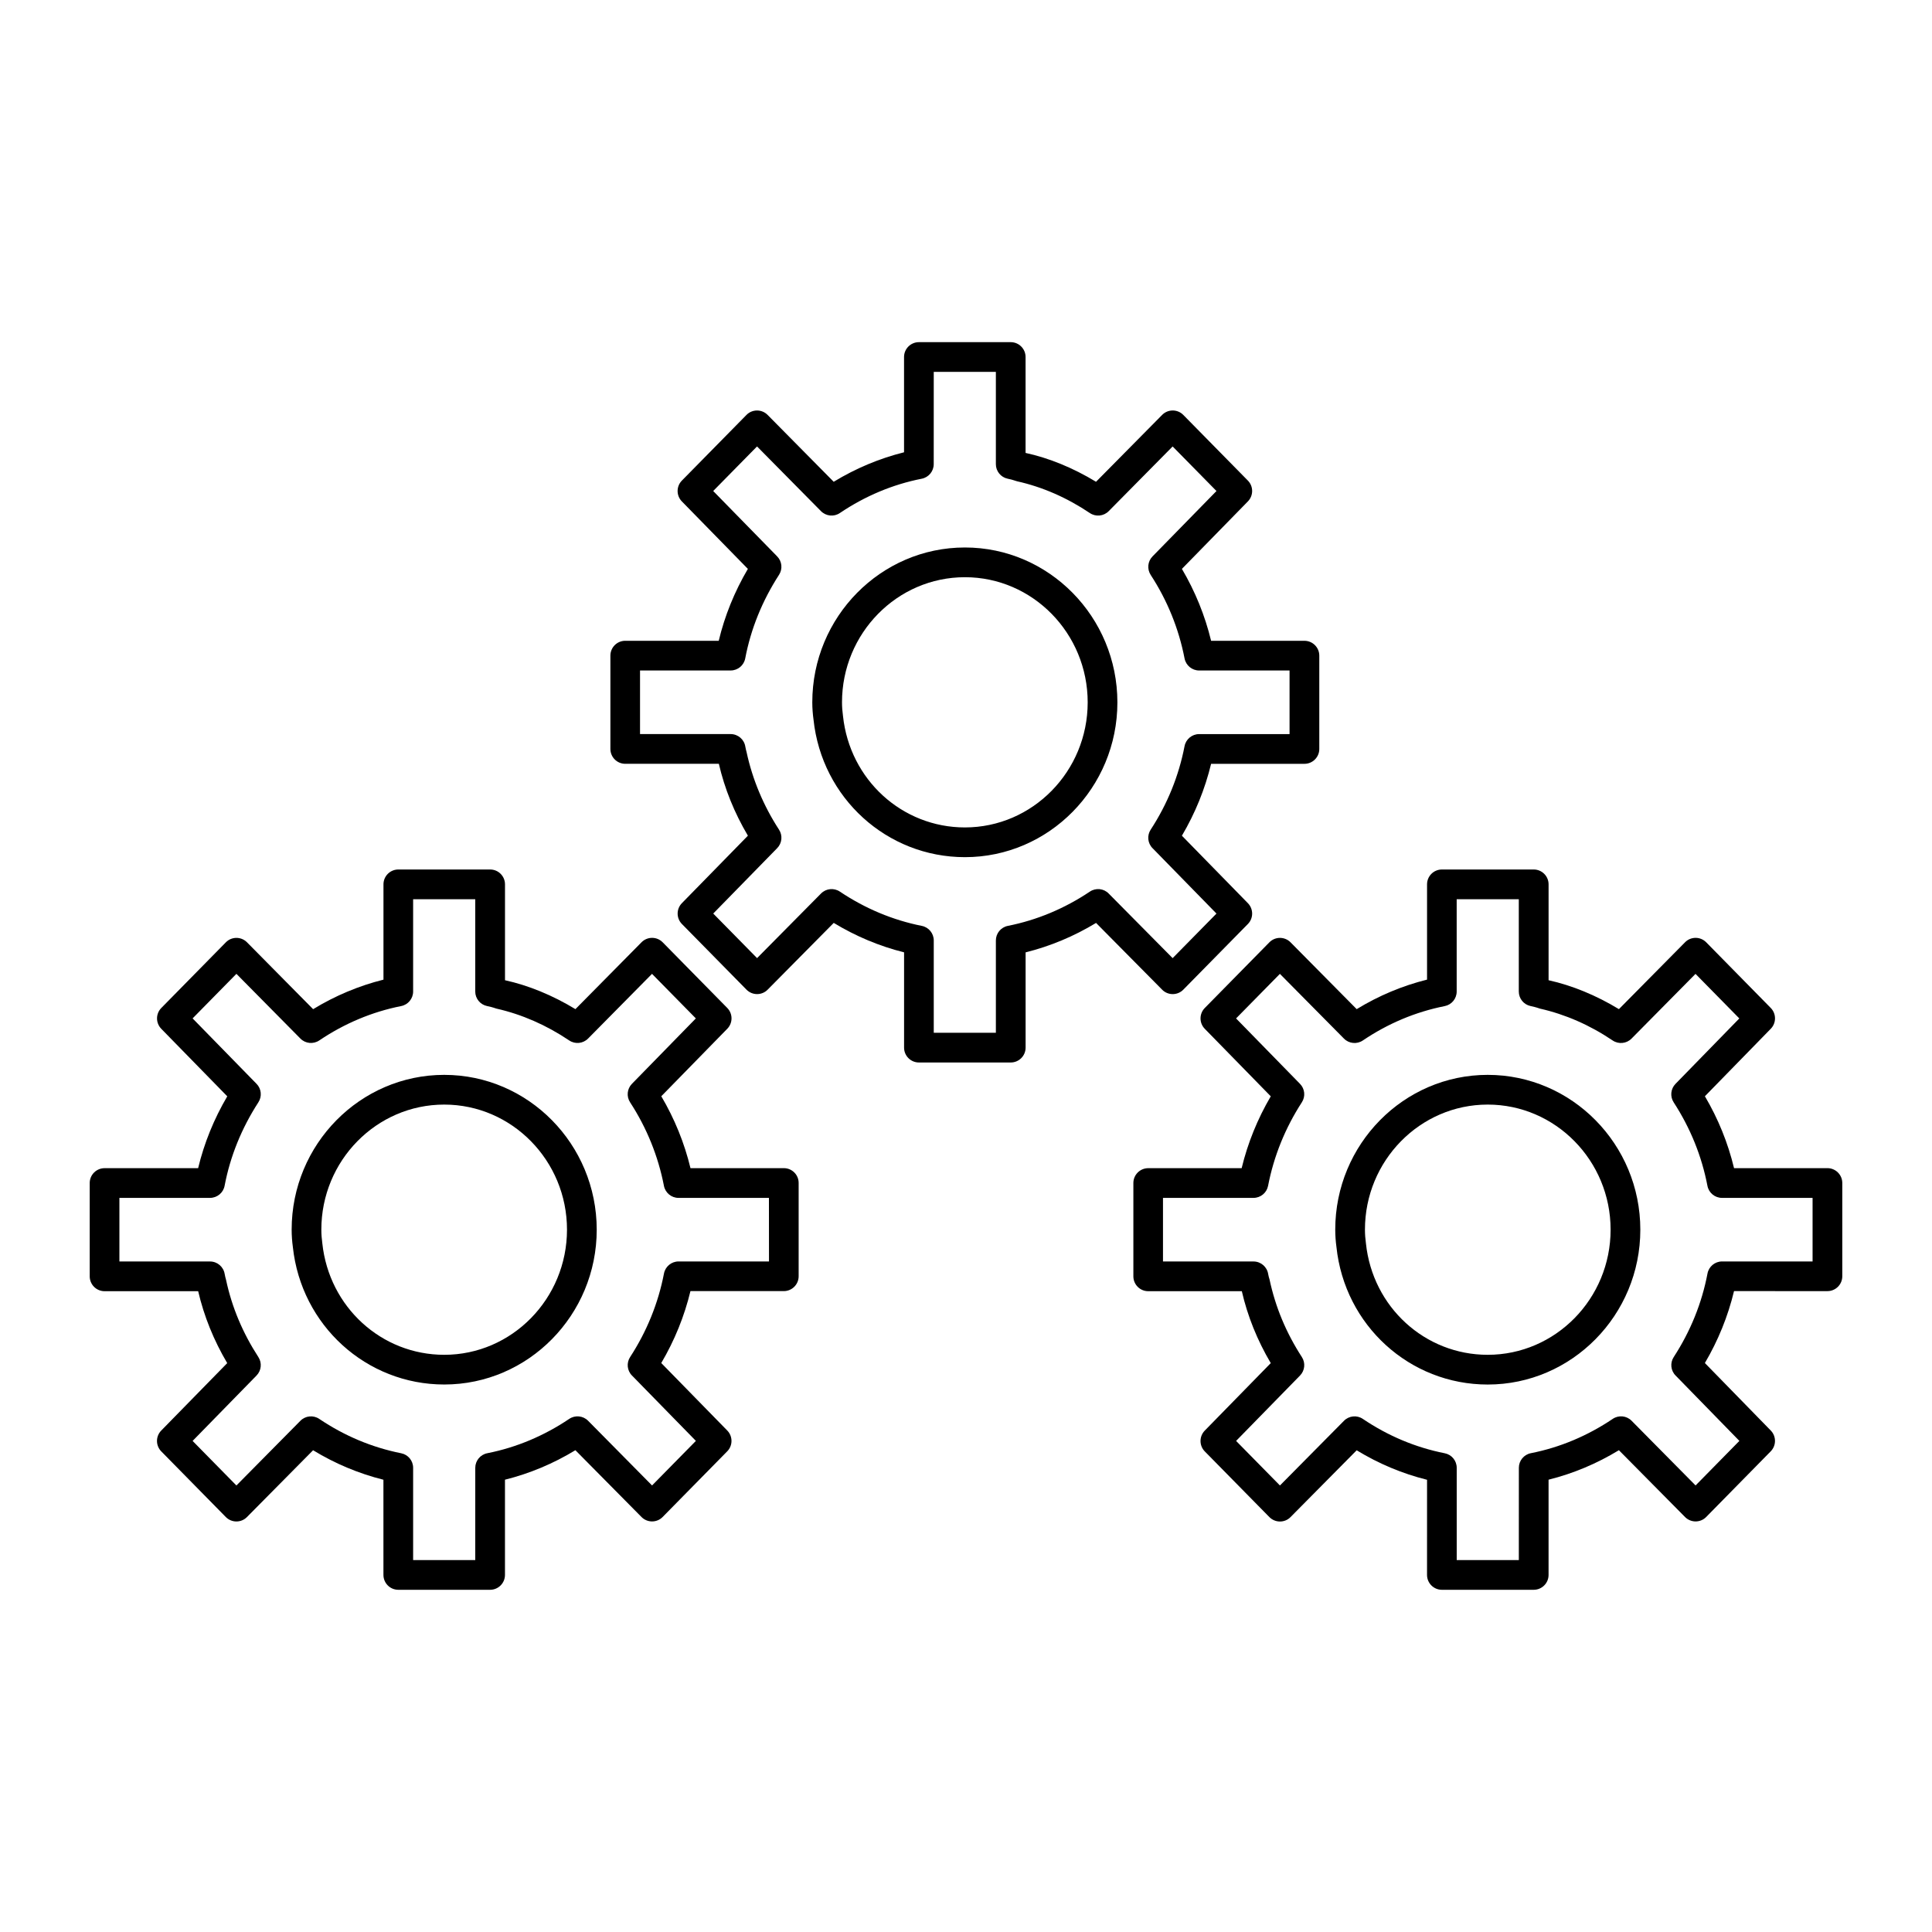 <?xml version="1.0" encoding="UTF-8"?>
<!-- Uploaded to: SVG Repo, www.svgrepo.com, Generator: SVG Repo Mixer Tools -->
<svg fill="#000000" width="800px" height="800px" version="1.1" viewBox="144 144 512 512" xmlns="http://www.w3.org/2000/svg">
 <g>
  <path d="m351.72 453.57h-24.734c-1.621-6.691-4.211-13.074-7.738-19.051l17.492-17.887c1.496-1.535 1.496-3.984-0.008-5.512l-17.121-17.406c-0.738-0.746-1.746-1.172-2.793-1.172h-0.008c-1.055 0-2.062 0.426-2.793 1.164l-17.523 17.727c-6.086-3.691-12.477-6.305-18.664-7.66v-25.41c0-2.172-1.762-3.938-3.938-3.938h-24.332c-2.172 0-3.938 1.762-3.938 3.938v25.254c-6.543 1.637-12.793 4.258-18.641 7.824l-17.531-17.727c-0.738-0.746-1.746-1.164-2.793-1.164h-0.008c-1.055 0-2.062 0.426-2.793 1.172l-17.113 17.406c-1.504 1.527-1.504 3.977-0.008 5.512l17.492 17.895c-3.543 6.031-6.133 12.414-7.723 19.043h-24.793c-2.172 0-3.938 1.762-3.938 3.938v24.727c0 2.172 1.762 3.938 3.938 3.938h24.805c1.535 6.598 4.109 12.988 7.699 19.059l-17.492 17.875c-1.496 1.535-1.496 3.984 0.008 5.512l17.113 17.406c0.738 0.746 1.746 1.172 2.793 1.172h0.008c1.055 0 2.062-0.418 2.793-1.164l17.531-17.711c5.856 3.566 12.105 6.18 18.641 7.816l0.004 25.227c0 2.172 1.762 3.938 3.938 3.938h24.332c2.172 0 3.938-1.762 3.938-3.938v-25.238c6.535-1.629 12.785-4.242 18.664-7.816l17.523 17.711c0.738 0.746 1.746 1.164 2.793 1.164h0.008c1.055 0 2.062-0.426 2.793-1.172l17.121-17.406c1.504-1.527 1.504-3.977 0.008-5.512l-17.492-17.887c3.527-5.984 6.117-12.367 7.738-19.059h24.734c2.172 0 3.938-1.762 3.938-3.938v-24.727c0.008-2.156-1.75-3.922-3.93-3.922zm-3.934 24.727h-23.961c-1.883 0-3.504 1.34-3.863 3.188-1.52 7.879-4.543 15.336-8.973 22.145-1.008 1.543-0.812 3.582 0.488 4.894l16.941 17.328-11.617 11.809-16.949-17.145c-1.332-1.348-3.441-1.551-5-0.496-6.723 4.519-14.027 7.582-21.727 9.102-1.844 0.363-3.172 1.984-3.172 3.863l-0.008 24.449h-16.461v-24.449c0-1.883-1.332-3.496-3.164-3.856-7.707-1.535-15.012-4.59-21.711-9.102-1.566-1.062-3.676-0.852-5 0.496l-16.957 17.145-11.609-11.809 16.941-17.328c1.289-1.316 1.488-3.352 0.488-4.894-4.141-6.383-7.016-13.195-8.566-20.461-0.125-0.465-0.277-1-0.363-1.543-0.301-1.922-1.953-3.328-3.891-3.328h-24.008v-16.855h24.016c1.891 0 3.512-1.348 3.863-3.203 1.48-7.793 4.496-15.242 8.957-22.137 1-1.543 0.797-3.574-0.496-4.887l-16.941-17.336 11.609-11.809 16.957 17.152c1.324 1.348 3.434 1.551 5 0.496 6.684-4.504 13.98-7.574 21.711-9.109 1.836-0.363 3.164-1.984 3.164-3.856v-24.457h16.461v24.457c0 1.859 1.301 3.465 3.117 3.848 0.676 0.141 1.34 0.285 2.473 0.676 6.723 1.512 13.234 4.359 19.316 8.445 1.566 1.055 3.66 0.844 4.992-0.496l16.949-17.152 11.617 11.809-16.941 17.336c-1.289 1.316-1.488 3.352-0.488 4.894 4.434 6.809 7.445 14.266 8.973 22.145 0.363 1.852 1.984 3.188 3.863 3.188h23.961l0.016 16.844z"/>
  <path d="m261.73 428.85c-22.293 0-40.438 18.406-40.438 41.02 0 1.551 0.117 3.117 0.316 4.574 2.211 20.789 19.461 36.465 40.125 36.465 22.277 0 40.406-18.414 40.406-41.035-0.012-22.625-18.133-41.023-40.41-41.023zm0 74.188c-16.625 0-30.512-12.648-32.309-29.527-0.164-1.211-0.262-2.434-0.262-3.637 0-18.277 14.602-33.148 32.566-33.148 17.941 0 32.535 14.871 32.535 33.148-0.004 18.285-14.59 33.164-32.531 33.164z"/>
  <path d="m454.78 407.45c1.062 0 2.07-0.426 2.801-1.172l17.121-17.406c1.504-1.527 1.504-3.977 0.008-5.512l-17.492-17.887c3.519-5.961 6.117-12.352 7.738-19.051h24.734c2.172 0 3.938-1.762 3.938-3.938v-24.727c0-2.172-1.762-3.938-3.938-3.938h-24.734c-1.621-6.691-4.219-13.082-7.738-19.059l17.492-17.887c1.496-1.535 1.496-3.984-0.008-5.512l-17.121-17.406c-0.738-0.746-1.746-1.172-2.793-1.172h-0.008c-1.055 0-2.062 0.426-2.793 1.164l-17.527 17.73c-6.102-3.699-12.492-6.305-18.664-7.644h-0.008v-25.418c0-2.172-1.762-3.938-3.938-3.938h-24.332c-2.172 0-3.938 1.762-3.938 3.938v25.246c-6.527 1.629-12.777 4.25-18.641 7.816l-17.523-17.727c-0.738-0.746-1.746-1.164-2.793-1.164h-0.008c-1.055 0-2.062 0.426-2.793 1.172l-17.121 17.406c-1.504 1.527-1.504 3.977-0.008 5.512l17.5 17.887c-3.543 6.031-6.133 12.414-7.723 19.051h-24.773c-2.172 0-3.938 1.762-3.938 3.938v24.727c0 2.172 1.762 3.938 3.938 3.938h24.805c1.527 6.598 4.109 12.988 7.699 19.051l-17.5 17.887c-1.496 1.535-1.496 3.984 0.008 5.512l17.121 17.406c0.738 0.746 1.746 1.172 2.793 1.172h0.008c1.055 0 2.062-0.418 2.793-1.164l17.523-17.703c5.871 3.559 12.113 6.172 18.641 7.801v25.254c0 2.172 1.762 3.938 3.938 3.938h24.332c2.172 0 3.938-1.762 3.938-3.938v-25.246c6.535-1.629 12.793-4.242 18.672-7.801l17.523 17.703c0.727 0.742 1.734 1.16 2.789 1.16zm-21.949-27.168c-6.723 4.504-14.043 7.559-21.742 9.086-1.844 0.363-3.172 1.984-3.172 3.863v24.457h-16.461v-24.461c0-1.875-1.332-3.496-3.164-3.856-7.699-1.535-15.004-4.59-21.719-9.086-1.566-1.047-3.66-0.844-4.992 0.504l-16.949 17.121-11.617-11.809 16.949-17.336c1.289-1.316 1.488-3.352 0.488-4.894-4.094-6.289-7.039-13.289-8.598-20.547-0.117-0.449-0.25-0.93-0.332-1.441-0.293-1.922-1.945-3.344-3.891-3.344h-24.016v-16.855h24.016c1.891 0 3.512-1.348 3.863-3.203 1.48-7.793 4.496-15.242 8.957-22.145 1-1.543 0.797-3.574-0.496-4.887l-16.949-17.328 11.617-11.809 16.949 17.152c1.332 1.34 3.434 1.559 5 0.496 6.707-4.519 14.004-7.582 21.703-9.094 1.844-0.363 3.172-1.984 3.172-3.863l0.008-24.449h16.461v24.457c0 1.859 1.301 3.465 3.117 3.848 0.676 0.141 1.34 0.293 2.488 0.684 6.707 1.496 13.203 4.328 19.301 8.422 1.566 1.055 3.66 0.844 4.992-0.496l16.949-17.152 11.617 11.809-16.949 17.328c-1.289 1.316-1.488 3.352-0.488 4.902 4.434 6.809 7.453 14.258 8.98 22.145 0.363 1.852 1.984 3.188 3.863 3.188h23.961v16.855h-23.961c-1.883 0-3.504 1.34-3.863 3.188-1.527 7.902-4.551 15.352-8.98 22.137-1.008 1.543-0.812 3.59 0.488 4.902l16.949 17.336-11.617 11.809-16.949-17.121c-1.324-1.359-3.418-1.559-4.984-0.512z"/>
  <path d="m399.71 289.09c-22.301 0-40.445 18.414-40.445 41.035 0 1.559 0.125 3.133 0.324 4.574 2.195 20.781 19.453 36.457 40.125 36.457 22.277 0 40.406-18.406 40.406-41.02-0.004-22.633-18.133-41.047-40.41-41.047zm0 74.188c-16.633 0-30.52-12.641-32.309-29.535-0.164-1.195-0.262-2.418-0.262-3.613 0-18.285 14.609-33.164 32.574-33.164 17.941 0 32.535 14.879 32.535 33.164-0.004 18.277-14.598 33.148-32.539 33.148z"/>
  <path d="m628.29 453.57h-24.75c-1.605-6.676-4.195-13.066-7.723-19.051l17.461-17.887c1.496-1.535 1.488-3.984-0.008-5.512l-17.113-17.406c-0.738-0.746-1.746-1.172-2.793-1.172h-0.008c-1.055 0-2.062 0.418-2.793 1.164l-17.531 17.727c-6.07-3.684-12.445-6.289-18.633-7.66h-0.008v-25.41c0-2.172-1.762-3.938-3.938-3.938h-24.332c-2.172 0-3.938 1.762-3.938 3.938v25.246c-6.559 1.637-12.801 4.258-18.648 7.824l-17.539-17.719c-0.738-0.746-1.746-1.164-2.793-1.164h-0.008c-1.055 0-2.062 0.426-2.793 1.172l-17.121 17.406c-1.504 1.527-1.504 3.977-0.008 5.512l17.492 17.895c-3.512 5.992-6.102 12.375-7.715 19.043h-24.758c-2.172 0-3.938 1.762-3.938 3.938v24.727c0 2.172 1.762 3.938 3.938 3.938h24.805c1.512 6.598 4.086 12.988 7.668 19.059l-17.492 17.887c-1.496 1.535-1.496 3.984 0.008 5.512l17.121 17.406c0.738 0.746 1.746 1.172 2.793 1.172h0.008c1.055 0 2.062-0.418 2.793-1.164l17.539-17.711c5.856 3.566 12.105 6.188 18.648 7.816l-0.004 25.215c0 2.172 1.762 3.938 3.938 3.938h24.332c2.172 0 3.938-1.762 3.938-3.938v-25.238c6.527-1.629 12.777-4.25 18.641-7.816l17.531 17.711c0.738 0.746 1.746 1.164 2.793 1.164h0.008c1.055 0 2.062-0.426 2.793-1.172l17.113-17.406c1.496-1.527 1.504-3.977 0.008-5.512l-17.461-17.887c3.527-5.992 6.117-12.383 7.723-19.059l24.754 0.004c2.172 0 3.938-1.762 3.938-3.938v-24.727c-0.004-2.16-1.766-3.926-3.938-3.926zm-3.938 24.727h-23.984c-1.891 0-3.512 1.34-3.863 3.195-1.496 7.863-4.512 15.305-8.949 22.137-1.008 1.543-0.812 3.582 0.488 4.894l16.91 17.328-11.609 11.809-16.957-17.145c-1.324-1.348-3.434-1.559-5-0.496-6.707 4.512-14.004 7.574-21.703 9.094-1.844 0.363-3.172 1.984-3.172 3.863l-0.008 24.457h-16.461v-24.449c0-1.883-1.332-3.496-3.172-3.856-7.715-1.527-15.02-4.59-21.703-9.102-1.566-1.062-3.668-0.852-5 0.496l-16.973 17.145-11.617-11.809 16.941-17.328c1.289-1.316 1.488-3.352 0.488-4.894-4.141-6.391-7-13.195-8.574-20.594-0.133-0.426-0.277-0.914-0.355-1.41-0.301-1.922-1.953-3.328-3.891-3.328h-23.984v-16.855h23.984c1.883 0 3.504-1.34 3.863-3.188 1.52-7.863 4.535-15.312 8.957-22.145 1-1.543 0.797-3.574-0.496-4.887l-16.941-17.336 11.617-11.809 16.973 17.152c1.332 1.355 3.449 1.551 5.008 0.496 6.668-4.504 13.957-7.566 21.703-9.109 1.836-0.363 3.164-1.977 3.164-3.856v-24.457h16.461v24.457c0 1.852 1.289 3.449 3.102 3.84 0.66 0.148 1.355 0.285 2.496 0.684 6.723 1.52 13.219 4.359 19.277 8.445 1.566 1.055 3.676 0.844 5-0.496l16.957-17.152 11.609 11.809-16.91 17.336c-1.289 1.316-1.488 3.352-0.488 4.894 4.434 6.824 7.445 14.273 8.949 22.129 0.355 1.859 1.977 3.195 3.863 3.195l24 0.008z"/>
  <path d="m538.26 428.85c-22.277 0-40.406 18.406-40.406 41.02 0 1.551 0.117 3.117 0.316 4.574 2.172 20.789 19.414 36.473 40.094 36.473 22.293 0 40.438-18.414 40.438-41.035 0-22.633-18.148-41.031-40.441-41.031zm0 74.188c-16.633 0-30.504-12.641-32.273-29.527-0.164-1.211-0.262-2.434-0.262-3.637 0-18.277 14.594-33.148 32.535-33.148 17.957 0 32.566 14.871 32.566 33.148 0 18.285-14.602 33.164-32.566 33.164z"/>
 </g>
</svg>